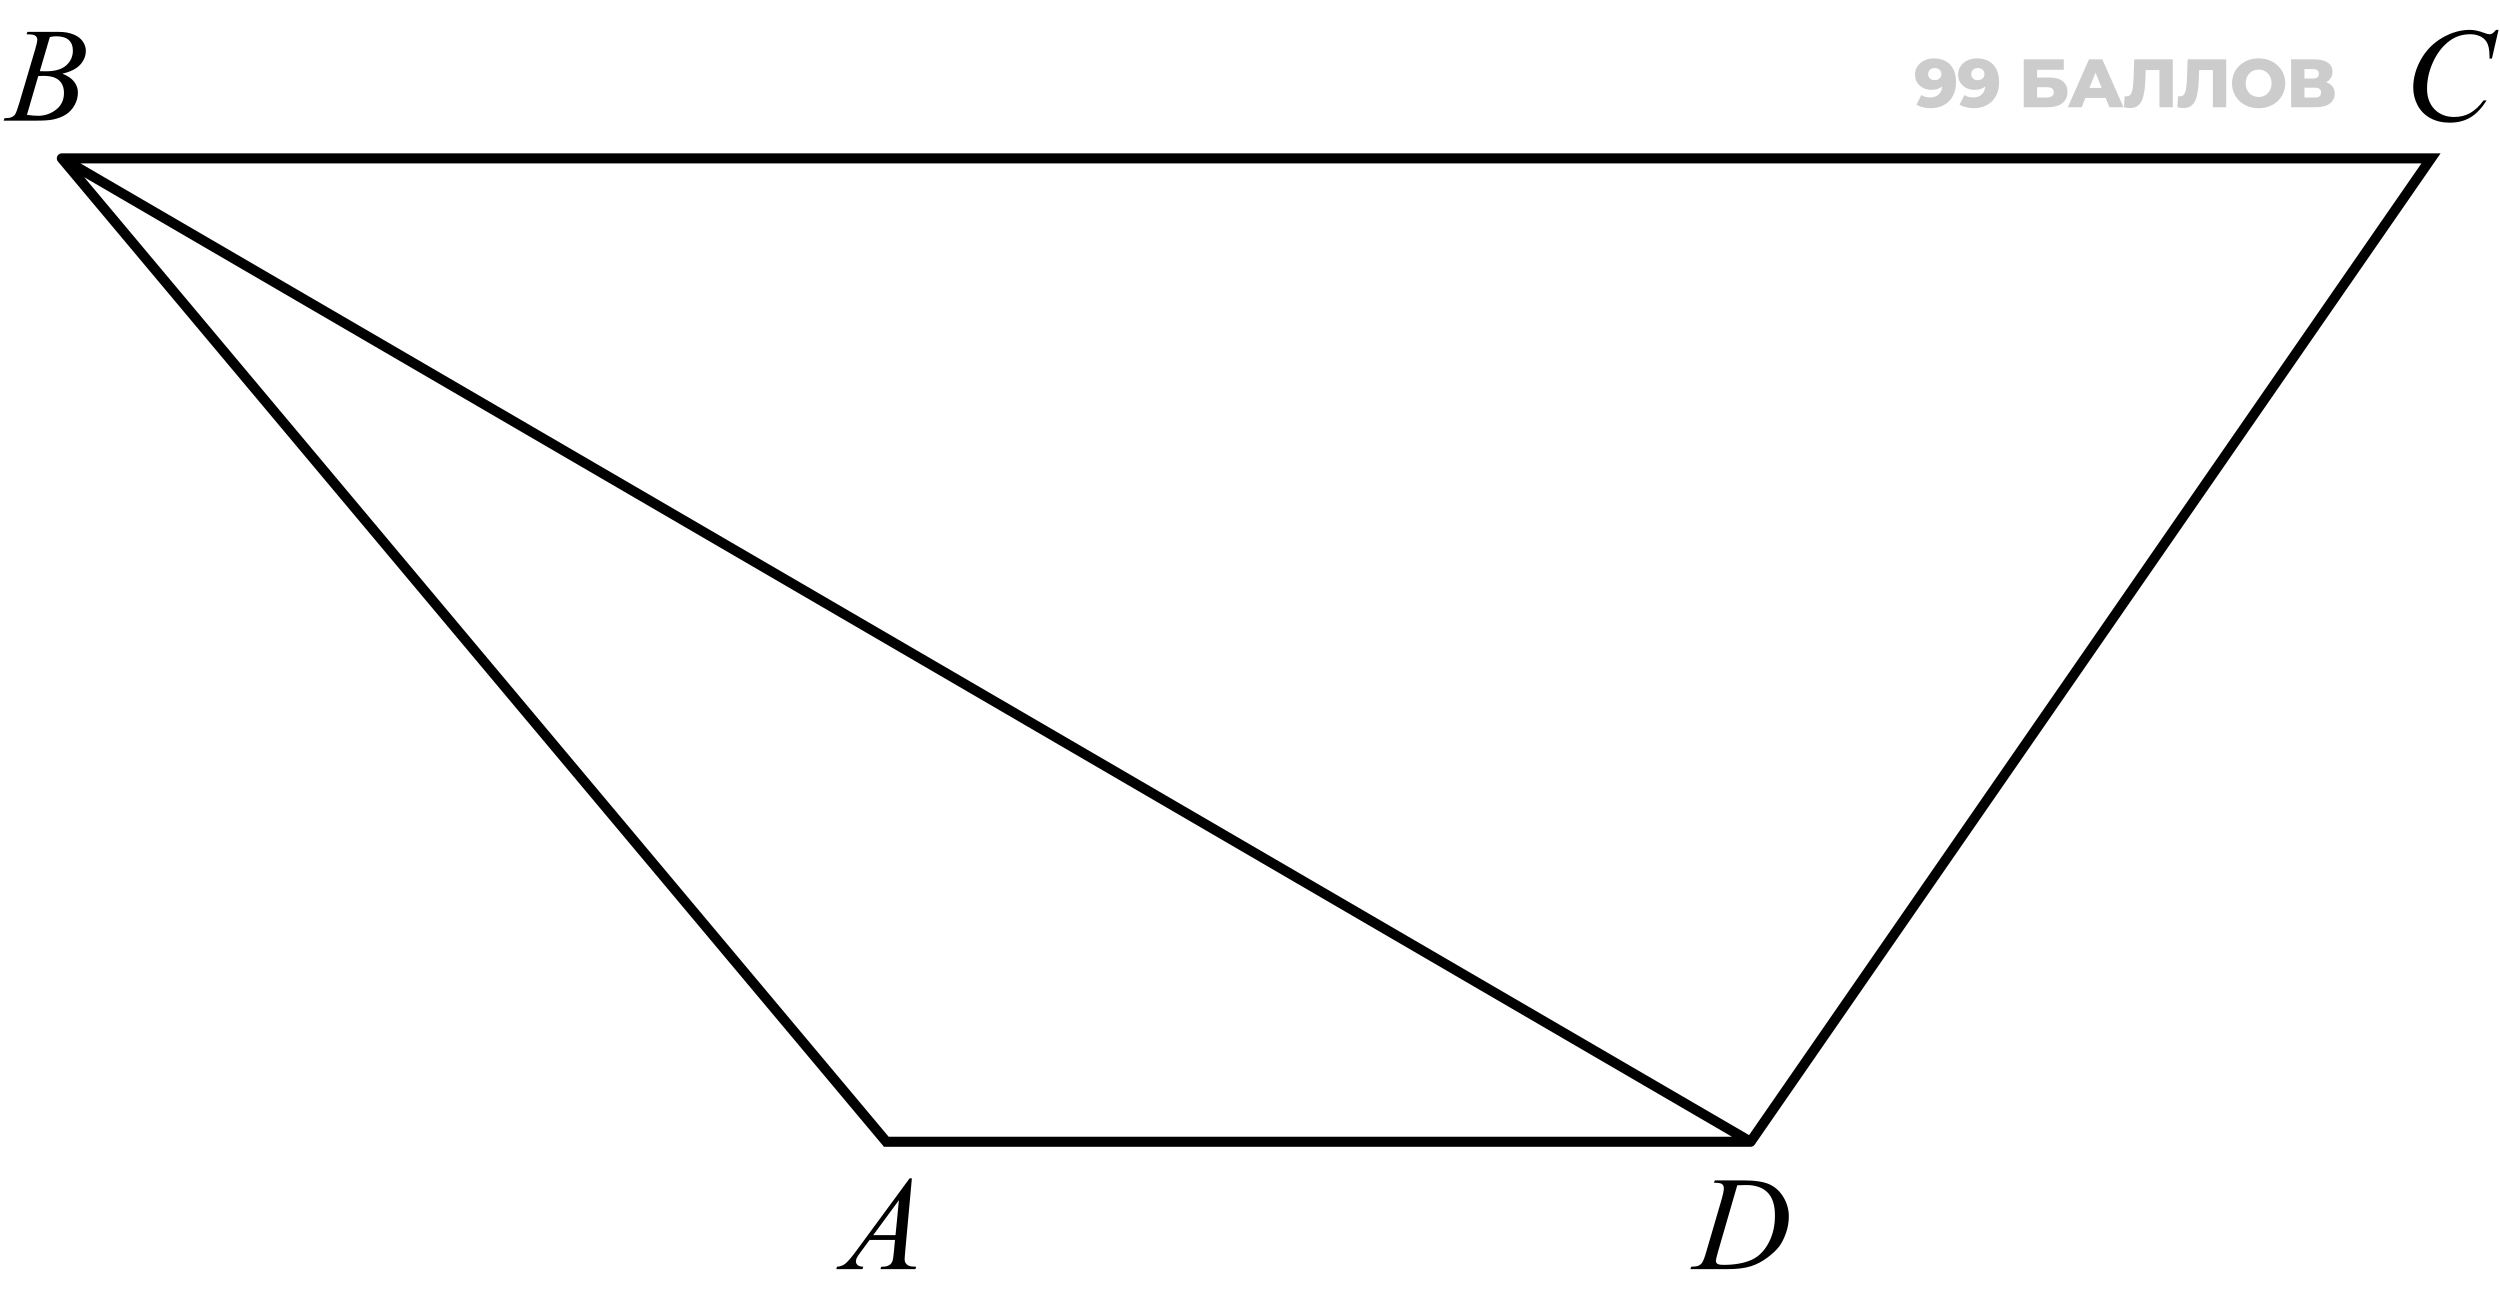 <svg width="373" height="195" viewBox="0 0 373 195" fill="none" xmlns="http://www.w3.org/2000/svg">
<path d="M9.227 23.627H362.708L261.184 170.354M9.227 23.627L132.241 170.354H261.184M9.227 23.627L261.184 170.354" stroke="black" stroke-width="1.5" stroke-linecap="round"/>
<path d="M3.959 5.119L4.096 4.758H8.822C9.617 4.758 10.323 4.882 10.941 5.129C11.566 5.376 12.032 5.721 12.338 6.164C12.65 6.607 12.807 7.076 12.807 7.57C12.807 8.332 12.53 9.022 11.977 9.641C11.43 10.253 10.534 10.705 9.291 10.998C10.092 11.297 10.681 11.695 11.059 12.19C11.436 12.684 11.625 13.228 11.625 13.82C11.625 14.478 11.456 15.106 11.117 15.705C10.779 16.304 10.342 16.77 9.809 17.102C9.281 17.434 8.643 17.678 7.895 17.834C7.361 17.945 6.527 18 5.395 18H0.541L0.668 17.639C1.176 17.626 1.521 17.577 1.703 17.492C1.964 17.381 2.149 17.235 2.26 17.053C2.416 16.805 2.624 16.239 2.885 15.354L5.258 7.336C5.46 6.659 5.561 6.184 5.561 5.91C5.561 5.669 5.469 5.48 5.287 5.344C5.111 5.201 4.773 5.129 4.271 5.129C4.161 5.129 4.057 5.126 3.959 5.119ZM5.941 10.617C6.365 10.63 6.671 10.637 6.859 10.637C8.214 10.637 9.219 10.344 9.877 9.758C10.541 9.165 10.873 8.426 10.873 7.541C10.873 6.87 10.671 6.35 10.268 5.979C9.864 5.601 9.219 5.412 8.334 5.412C8.1 5.412 7.8 5.451 7.436 5.529L5.941 10.617ZM4.018 17.141C4.721 17.232 5.271 17.277 5.668 17.277C6.684 17.277 7.582 16.971 8.363 16.359C9.151 15.747 9.545 14.917 9.545 13.869C9.545 13.068 9.301 12.443 8.812 11.994C8.331 11.545 7.549 11.32 6.469 11.32C6.26 11.32 6.007 11.33 5.707 11.35L4.018 17.141Z" fill="black"/>
<path d="M372.78 4.455L371.794 8.742H371.442L371.403 7.668C371.371 7.277 371.296 6.929 371.179 6.623C371.062 6.317 370.886 6.053 370.651 5.832C370.417 5.604 370.121 5.428 369.763 5.305C369.405 5.174 369.007 5.109 368.571 5.109C367.406 5.109 366.387 5.428 365.515 6.066C364.401 6.88 363.529 8.029 362.897 9.514C362.377 10.738 362.116 11.978 362.116 13.234C362.116 14.517 362.491 15.542 363.239 16.311C363.988 17.072 364.961 17.453 366.159 17.453C367.064 17.453 367.868 17.251 368.571 16.848C369.281 16.444 369.938 15.822 370.544 14.982H371.003C370.287 16.122 369.493 16.962 368.62 17.502C367.748 18.036 366.703 18.303 365.485 18.303C364.405 18.303 363.448 18.078 362.614 17.629C361.781 17.173 361.146 16.535 360.71 15.715C360.274 14.895 360.056 14.012 360.056 13.068C360.056 11.623 360.443 10.217 361.218 8.85C361.993 7.482 363.054 6.408 364.401 5.627C365.756 4.846 367.119 4.455 368.493 4.455C369.138 4.455 369.86 4.608 370.661 4.914C371.013 5.044 371.267 5.109 371.423 5.109C371.579 5.109 371.716 5.077 371.833 5.012C371.95 4.947 372.146 4.761 372.419 4.455H372.78Z" fill="black"/>
<path d="M255.731 176.474L255.849 176.112H260.077C261.868 176.112 263.192 176.317 264.052 176.728C264.918 177.138 265.608 177.785 266.122 178.671C266.636 179.55 266.894 180.494 266.894 181.503C266.894 182.369 266.744 183.212 266.444 184.032C266.151 184.846 265.816 185.5 265.438 185.995C265.067 186.483 264.494 187.024 263.72 187.616C262.945 188.209 262.105 188.648 261.2 188.935C260.295 189.215 259.166 189.354 257.812 189.354H252.206L252.333 188.993C252.847 188.98 253.192 188.935 253.368 188.856C253.629 188.746 253.821 188.596 253.944 188.407C254.133 188.134 254.345 187.584 254.579 186.757L256.923 178.749C257.105 178.118 257.196 177.623 257.196 177.265C257.196 177.011 257.112 176.815 256.942 176.679C256.773 176.542 256.441 176.474 255.946 176.474H255.731ZM259.198 176.845L256.327 186.757C256.112 187.499 256.005 187.958 256.005 188.134C256.005 188.238 256.037 188.339 256.103 188.437C256.174 188.534 256.269 188.599 256.386 188.632C256.555 188.69 256.828 188.72 257.206 188.72C258.228 188.72 259.175 188.616 260.048 188.407C260.927 188.192 261.646 187.877 262.206 187.46C263 186.854 263.635 186.021 264.11 184.96C264.586 183.899 264.823 182.691 264.823 181.337C264.823 179.807 264.459 178.671 263.729 177.929C263 177.18 261.936 176.806 260.536 176.806C260.191 176.806 259.745 176.819 259.198 176.845Z" fill="black"/>
<path d="M136.053 175.81L135.047 186.825C134.995 187.34 134.969 187.678 134.969 187.841C134.969 188.101 135.018 188.3 135.115 188.437C135.239 188.625 135.405 188.765 135.613 188.856C135.828 188.948 136.186 188.993 136.688 188.993L136.58 189.354H131.365L131.473 188.993H131.697C132.12 188.993 132.465 188.902 132.732 188.72C132.921 188.596 133.068 188.391 133.172 188.104C133.243 187.903 133.312 187.427 133.377 186.679L133.533 184.999H129.744L128.396 186.825C128.09 187.235 127.898 187.532 127.82 187.714C127.742 187.89 127.703 188.056 127.703 188.212C127.703 188.42 127.788 188.599 127.957 188.749C128.126 188.899 128.406 188.98 128.797 188.993L128.689 189.354H124.773L124.881 188.993C125.363 188.974 125.786 188.814 126.15 188.515C126.521 188.209 127.072 187.561 127.801 186.571L135.711 175.81H136.053ZM134.119 179.062L130.281 184.286H133.611L134.119 179.062Z" fill="black"/>
<path d="M288.52 8.711C289.194 8.711 289.776 8.844 290.266 9.109C290.763 9.375 291.147 9.769 291.419 10.293C291.698 10.811 291.838 11.457 291.838 12.233C291.838 13.063 291.675 13.771 291.348 14.356C291.028 14.935 290.582 15.377 290.011 15.684C289.446 15.99 288.785 16.143 288.03 16.143C287.635 16.143 287.254 16.095 286.887 16C286.519 15.912 286.203 15.786 285.937 15.622L286.672 14.173C286.876 14.316 287.087 14.414 287.305 14.469C287.53 14.516 287.758 14.54 287.989 14.54C288.54 14.54 288.979 14.373 289.306 14.04C289.633 13.707 289.796 13.22 289.796 12.58C289.796 12.464 289.796 12.345 289.796 12.223C289.796 12.094 289.786 11.964 289.766 11.835L290.266 12.253C290.143 12.505 289.983 12.716 289.786 12.886C289.589 13.056 289.357 13.186 289.092 13.274C288.826 13.363 288.523 13.407 288.183 13.407C287.734 13.407 287.322 13.315 286.948 13.131C286.58 12.941 286.284 12.679 286.06 12.345C285.835 12.005 285.723 11.607 285.723 11.151C285.723 10.654 285.849 10.225 286.101 9.865C286.352 9.497 286.689 9.215 287.111 9.017C287.533 8.813 288.003 8.711 288.52 8.711ZM288.653 10.15C288.462 10.15 288.295 10.188 288.153 10.263C288.01 10.338 287.894 10.443 287.805 10.579C287.724 10.709 287.683 10.868 287.683 11.059C287.683 11.331 287.771 11.549 287.948 11.712C288.132 11.876 288.37 11.957 288.663 11.957C288.86 11.957 289.034 11.92 289.184 11.845C289.333 11.77 289.449 11.665 289.531 11.529C289.612 11.393 289.653 11.233 289.653 11.049C289.653 10.872 289.612 10.719 289.531 10.589C289.449 10.453 289.333 10.348 289.184 10.273C289.034 10.191 288.857 10.15 288.653 10.15ZM294.946 8.711C295.619 8.711 296.201 8.844 296.691 9.109C297.188 9.375 297.573 9.769 297.845 10.293C298.124 10.811 298.263 11.457 298.263 12.233C298.263 13.063 298.1 13.771 297.773 14.356C297.453 14.935 297.008 15.377 296.436 15.684C295.871 15.99 295.211 16.143 294.456 16.143C294.061 16.143 293.68 16.095 293.312 16C292.945 15.912 292.628 15.786 292.363 15.622L293.098 14.173C293.302 14.316 293.513 14.414 293.731 14.469C293.955 14.516 294.183 14.54 294.415 14.54C294.966 14.54 295.405 14.373 295.732 14.04C296.058 13.707 296.222 13.22 296.222 12.58C296.222 12.464 296.222 12.345 296.222 12.223C296.222 12.094 296.211 11.964 296.191 11.835L296.691 12.253C296.569 12.505 296.409 12.716 296.211 12.886C296.014 13.056 295.783 13.186 295.517 13.274C295.252 13.363 294.949 13.407 294.609 13.407C294.159 13.407 293.748 13.315 293.373 13.131C293.006 12.941 292.71 12.679 292.485 12.345C292.261 12.005 292.148 11.607 292.148 11.151C292.148 10.654 292.274 10.225 292.526 9.865C292.778 9.497 293.115 9.215 293.537 9.017C293.959 8.813 294.428 8.711 294.946 8.711ZM295.078 10.15C294.888 10.15 294.721 10.188 294.578 10.263C294.435 10.338 294.319 10.443 294.231 10.579C294.149 10.709 294.108 10.868 294.108 11.059C294.108 11.331 294.197 11.549 294.374 11.712C294.558 11.876 294.796 11.957 295.088 11.957C295.286 11.957 295.459 11.92 295.609 11.845C295.759 11.77 295.875 11.665 295.956 11.529C296.038 11.393 296.079 11.233 296.079 11.049C296.079 10.872 296.038 10.719 295.956 10.589C295.875 10.453 295.759 10.348 295.609 10.273C295.459 10.191 295.282 10.15 295.078 10.15ZM301.943 16V8.854L307.915 8.854V10.416H303.934V11.569H305.781C306.652 11.569 307.316 11.753 307.772 12.121C308.235 12.488 308.466 13.019 308.466 13.713C308.466 14.428 308.208 14.989 307.69 15.398C307.173 15.799 306.448 16 305.516 16H301.943ZM303.934 14.55H305.383C305.717 14.55 305.972 14.482 306.149 14.346C306.333 14.21 306.424 14.016 306.424 13.764C306.424 13.261 306.077 13.009 305.383 13.009H303.934V14.55ZM308.521 16L311.675 8.854H313.666L316.831 16H314.728L312.257 9.844H313.054L310.583 16H308.521ZM310.246 14.612L310.767 13.121H314.258L314.779 14.612H310.246ZM317.811 16.122C317.675 16.122 317.529 16.112 317.372 16.092C317.223 16.072 317.063 16.041 316.893 16L317.005 14.346C317.1 14.367 317.192 14.377 317.281 14.377C317.56 14.377 317.771 14.268 317.914 14.05C318.056 13.826 318.155 13.512 318.21 13.111C318.271 12.709 318.308 12.24 318.322 11.702L318.424 8.854H324.182V16H322.191V10.008L322.63 10.457H319.741L320.149 9.987L320.098 11.62C320.078 12.315 320.03 12.941 319.955 13.499C319.88 14.05 319.761 14.523 319.598 14.918C319.435 15.306 319.207 15.605 318.914 15.816C318.628 16.02 318.261 16.122 317.811 16.122ZM325.782 16.122C325.646 16.122 325.5 16.112 325.343 16.092C325.193 16.072 325.033 16.041 324.863 16L324.976 14.346C325.071 14.367 325.163 14.377 325.251 14.377C325.53 14.377 325.741 14.268 325.884 14.05C326.027 13.826 326.126 13.512 326.18 13.111C326.242 12.709 326.279 12.24 326.293 11.702L326.395 8.854L332.152 8.854V16H330.162V10.008L330.601 10.457H327.712L328.12 9.987L328.069 11.62C328.048 12.315 328.001 12.941 327.926 13.499C327.851 14.05 327.732 14.523 327.569 14.918C327.405 15.306 327.177 15.605 326.885 15.816C326.599 16.02 326.231 16.122 325.782 16.122ZM336.988 16.143C336.417 16.143 335.889 16.051 335.406 15.867C334.923 15.684 334.501 15.425 334.14 15.091C333.786 14.751 333.511 14.356 333.313 13.907C333.116 13.458 333.017 12.965 333.017 12.427C333.017 11.889 333.116 11.396 333.313 10.947C333.511 10.498 333.786 10.106 334.14 9.773C334.501 9.432 334.923 9.17 335.406 8.987C335.889 8.803 336.417 8.711 336.988 8.711C337.567 8.711 338.094 8.803 338.571 8.987C339.054 9.17 339.473 9.432 339.826 9.773C340.18 10.106 340.456 10.498 340.653 10.947C340.858 11.396 340.96 11.889 340.96 12.427C340.96 12.965 340.858 13.461 340.653 13.917C340.456 14.367 340.18 14.758 339.826 15.091C339.473 15.425 339.054 15.684 338.571 15.867C338.094 16.051 337.567 16.143 336.988 16.143ZM336.988 14.469C337.261 14.469 337.513 14.421 337.744 14.326C337.982 14.23 338.186 14.094 338.356 13.917C338.533 13.734 338.67 13.516 338.765 13.264C338.867 13.012 338.918 12.733 338.918 12.427C338.918 12.114 338.867 11.835 338.765 11.59C338.67 11.338 338.533 11.124 338.356 10.947C338.186 10.763 337.982 10.623 337.744 10.528C337.513 10.433 337.261 10.385 336.988 10.385C336.716 10.385 336.461 10.433 336.223 10.528C335.991 10.623 335.787 10.763 335.61 10.947C335.44 11.124 335.304 11.338 335.202 11.59C335.107 11.835 335.059 12.114 335.059 12.427C335.059 12.733 335.107 13.012 335.202 13.264C335.304 13.516 335.44 13.734 335.61 13.917C335.787 14.094 335.991 14.23 336.223 14.326C336.461 14.421 336.716 14.469 336.988 14.469ZM341.836 16V8.854H345.307C346.165 8.854 346.828 9.017 347.298 9.344C347.774 9.664 348.012 10.12 348.012 10.712C348.012 11.29 347.791 11.746 347.349 12.08C346.907 12.407 346.314 12.57 345.573 12.57L345.777 12.09C346.58 12.09 347.206 12.25 347.655 12.57C348.111 12.883 348.339 13.346 348.339 13.958C348.339 14.584 348.094 15.081 347.604 15.449C347.121 15.816 346.42 16 345.501 16H341.836ZM343.827 14.55H345.419C345.712 14.55 345.93 14.489 346.073 14.367C346.223 14.237 346.297 14.05 346.297 13.805C346.297 13.56 346.223 13.38 346.073 13.264C345.93 13.142 345.712 13.08 345.419 13.08H343.827V14.55ZM343.827 11.712H345.113C345.399 11.712 345.613 11.655 345.756 11.539C345.899 11.416 345.971 11.239 345.971 11.008C345.971 10.777 345.899 10.603 345.756 10.487C345.613 10.365 345.399 10.304 345.113 10.304H343.827V11.712Z" fill="black" fill-opacity="0.2"/>
</svg>
